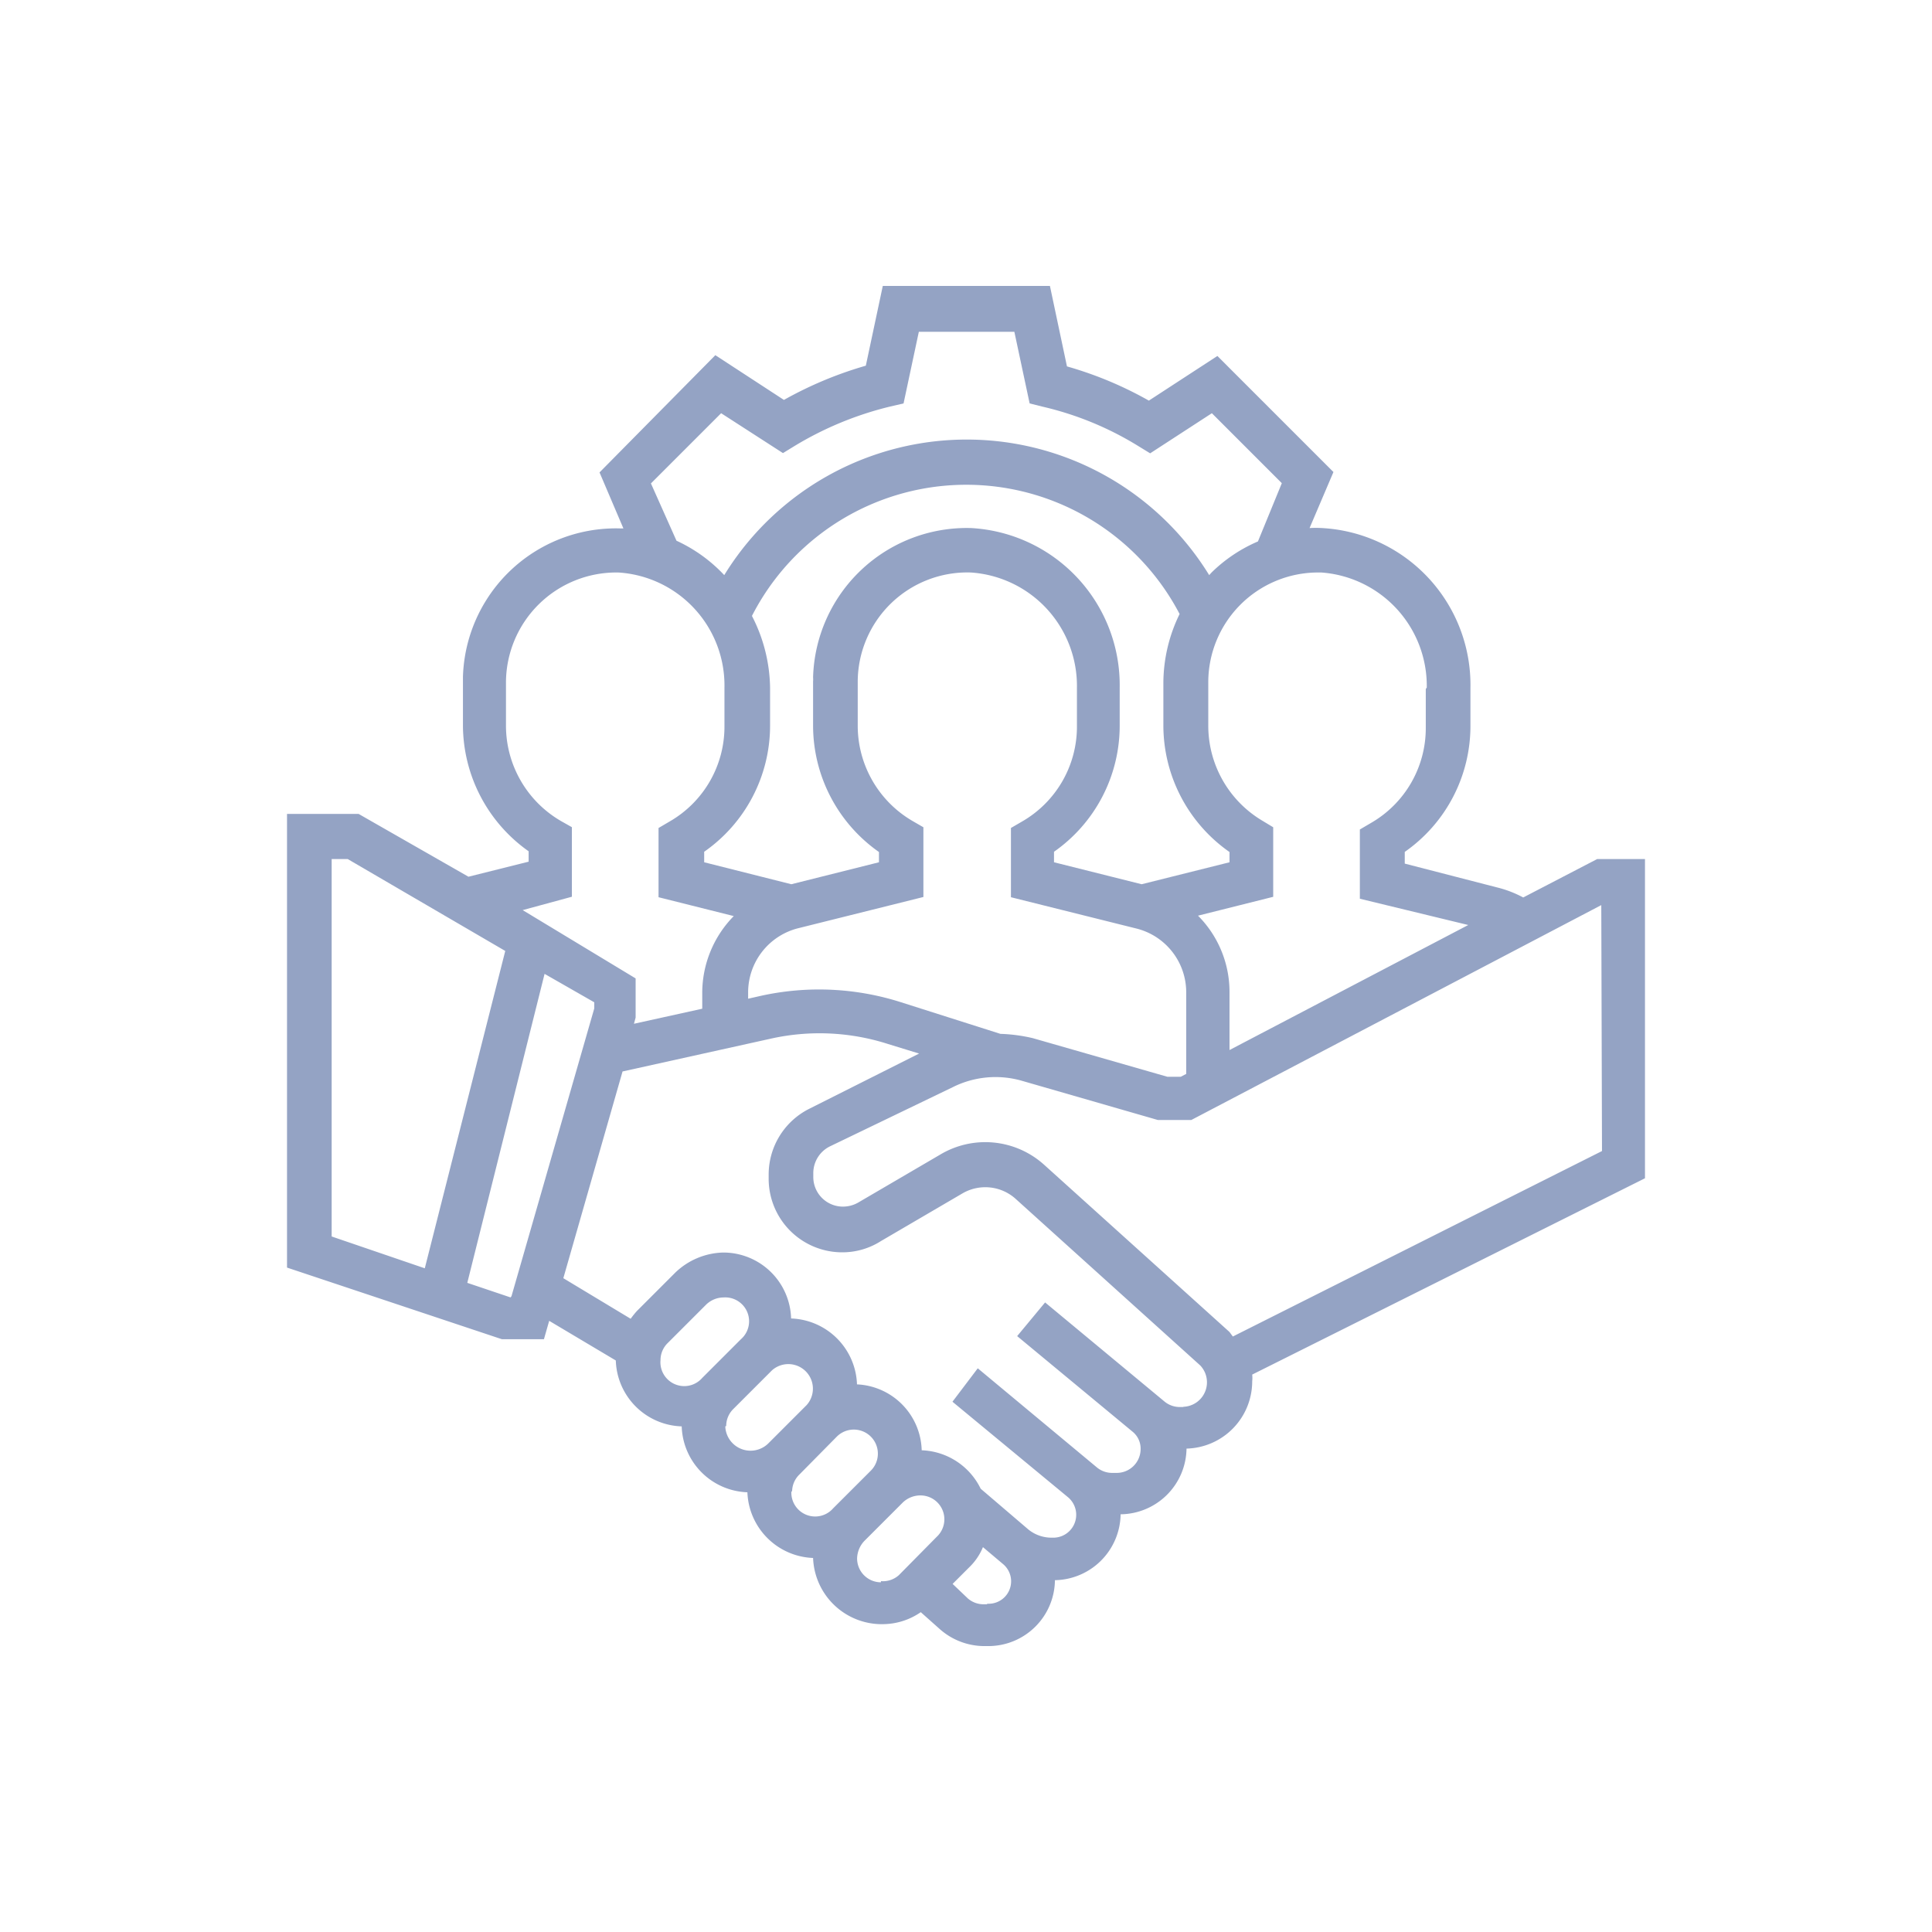 <svg xmlns="http://www.w3.org/2000/svg" width="100" height="100" viewBox="0 0 100 100"><rect width="100" height="100" fill="none"/><g transform="translate(-131.144 30.8)"><path d="M81.818,37.663H79.346l-3.831,1.99a5.735,5.735,0,0,0-1.347-.519L69.384,37.9v-.606a7.947,7.947,0,0,0,3.4-6.513V28.8A8.132,8.132,0,0,0,65.1,20.532a5.574,5.574,0,0,0-.643,0l1.236-2.9-6.007-6.007-3.547,2.311A19.33,19.33,0,0,0,51.9,12.165L51.018,8H42.367l-.878,4.128A19.837,19.837,0,0,0,37.25,13.9L33.7,11.584l-5.994,6.068,1.236,2.9h-.136a7.922,7.922,0,0,0-8.17,7.688v2.509a8.009,8.009,0,0,0,3.4,6.513V37.8l-3.115.779-5.685-3.251H11.53V58.81l11.123,3.708h2.175l.272-.952,3.448,2.052a3.522,3.522,0,0,0,3.411,3.411,3.522,3.522,0,0,0,3.4,3.411,3.535,3.535,0,0,0,3.4,3.4,3.56,3.56,0,0,0,3.708,3.424,3.473,3.473,0,0,0,1.866-.618l1,.89a3.485,3.485,0,0,0,2.286.865h.21a3.448,3.448,0,0,0,3.448-3.411,3.461,3.461,0,0,0,3.4-3.411,3.448,3.448,0,0,0,3.411-3.4,3.485,3.485,0,0,0,3.4-3.485,1.619,1.619,0,0,0,0-.346L81.818,54.187Zm-11.346-8.8v1.99A5.661,5.661,0,0,1,67.629,35.8l-.569.334v3.584l5.611,1.36L60.313,47.55v-3a5.586,5.586,0,0,0-1.631-3.955l3.893-.976v-3.6l-.531-.321a5.722,5.722,0,0,1-2.83-4.944V28.517a5.685,5.685,0,0,1,5.673-5.685h.173a5.883,5.883,0,0,1,5.463,5.957ZM48.448,46.71l-5.129-1.631a13.954,13.954,0,0,0-7.267-.334l-.655.148v-.334a3.424,3.424,0,0,1,2.583-3.312l6.489-1.619V36.019l-.556-.321a5.71,5.71,0,0,1-2.843-4.944V28.517a5.673,5.673,0,0,1,5.846-5.685,5.883,5.883,0,0,1,5.5,5.957v1.99a5.661,5.661,0,0,1-2.843,4.944L49,36.056V39.64l6.489,1.619a3.4,3.4,0,0,1,2.583,3.312v4.215l-.284.148H57.1l-6.971-2a8.516,8.516,0,0,0-1.681-.222ZM35.594,25.081a12.458,12.458,0,0,1,22.136-.1,8.17,8.17,0,0,0-.84,3.535v2.274A8,8,0,0,0,60.313,37.3v.531l-4.548,1.137-4.536-1.137v-.544a7.959,7.959,0,0,0,3.4-6.5V28.8a8.145,8.145,0,0,0-7.688-8.268,7.959,7.959,0,0,0-8.182,7.725,1.236,1.236,0,0,1,0,.21v2.324A8,8,0,0,0,42.169,37.3v.531l-4.536,1.137-4.511-1.137v-.544a7.959,7.959,0,0,0,3.411-6.513V28.8a8.318,8.318,0,0,0-.939-3.72Zm-5.228-6.859L34,14.588l3.2,2.064.606-.371a17.476,17.476,0,0,1,4.944-2.039l.692-.161.791-3.708h4.944l.791,3.708.692.173A16.525,16.525,0,0,1,55.6,16.293l.606.371L59.4,14.588l3.621,3.621-1.236,3.016a7.824,7.824,0,0,0-2.4,1.607l-.124.136a14.732,14.732,0,0,0-25.1,0,7.9,7.9,0,0,0-2.472-1.78ZM26.275,39.615v-3.6l-.569-.321a5.71,5.71,0,0,1-2.843-4.944V28.517a5.71,5.71,0,0,1,5.722-5.685h.087a5.858,5.858,0,0,1,5.5,5.957v1.99a5.661,5.661,0,0,1-2.843,4.944l-.569.334V39.64l3.893.976a5.685,5.685,0,0,0-1.631,3.955v.84l-3.535.779.087-.321V43.842l-5.846-3.535ZM13.841,37.663h.828l8.157,4.758L18.661,58.847,13.841,57.2ZM23.1,60.354,20.861,59.6l4-15.993,2.571,1.471V45.4L23.148,60.293Zm7.762,3.263a1.236,1.236,0,0,1,.371-.9l1.99-1.99a1.31,1.31,0,0,1,.9-.371,1.235,1.235,0,0,1,.9,2.163l-2,2a1.234,1.234,0,0,1-2.163-.9Zm3.4,3.4a1.236,1.236,0,0,1,.371-.89l2-2a1.272,1.272,0,0,1,1.792,1.8l-1.99,1.99a1.309,1.309,0,0,1-2.212-.779.383.383,0,0,1,0-.124Zm3.411,3.411a1.236,1.236,0,0,1,.371-.9l1.94-1.965a1.245,1.245,0,1,1,1.767,1.755L39.8,71.268a1.234,1.234,0,0,1-2.163-.9Zm4.6,4.672a1.236,1.236,0,0,1-1.236-1.236,1.372,1.372,0,0,1,.371-.9l1.99-1.99a1.31,1.31,0,0,1,.9-.371,1.236,1.236,0,0,1,.865,2.138l-1.965,1.99a1.236,1.236,0,0,1-.927.309Zm5.488,1.137h-.21a1.236,1.236,0,0,1-.779-.3l-.791-.754.853-.853a3.053,3.053,0,0,0,.717-1.051l1.026.865a1.162,1.162,0,0,1-.8,2.064ZM57.927,66.027h-.2a1.236,1.236,0,0,1-.779-.284l-6.18-5.129-1.446,1.743,5.97,4.944a1.125,1.125,0,0,1,.42.9,1.236,1.236,0,0,1-1.236,1.236h-.247a1.236,1.236,0,0,1-.766-.272l-6.18-5.142-1.31,1.73L51.958,70.7a1.185,1.185,0,0,1-.816,2.089,1.9,1.9,0,0,1-1.236-.42l-2.472-2.113a3.535,3.535,0,0,0-3.053-1.99,3.51,3.51,0,0,0-3.349-3.411,3.535,3.535,0,0,0-3.411-3.411A3.51,3.51,0,0,0,34.1,58.031a3.708,3.708,0,0,0-2.472,1.038l-1.99,1.99a4.944,4.944,0,0,0-.321.4l-3.485-2.1,3.065-10.7,7.65-1.693a11.593,11.593,0,0,1,6.093.272l1.607.494L38.56,50.591a3.807,3.807,0,0,0-2.1,3.4v.235a3.807,3.807,0,0,0,3.794,3.794,3.708,3.708,0,0,0,2.015-.581l4.227-2.472a2.348,2.348,0,0,1,2.719.26L58.8,63.877a1.268,1.268,0,0,1-.878,2.138ZM79.593,52.778l-19.108,9.6-.173-.235-9.591-8.652a4.548,4.548,0,0,0-5.4-.519l-4.227,2.472a1.582,1.582,0,0,1-.791.21,1.533,1.533,0,0,1-1.533-1.52V53.9a1.545,1.545,0,0,1,.853-1.36L46,49.466a4.944,4.944,0,0,1,3.535-.334l7.07,2.039h1.73L79.556,40.048Z" transform="translate(134.47 -24)" fill="#94a3c4"/></g></svg>